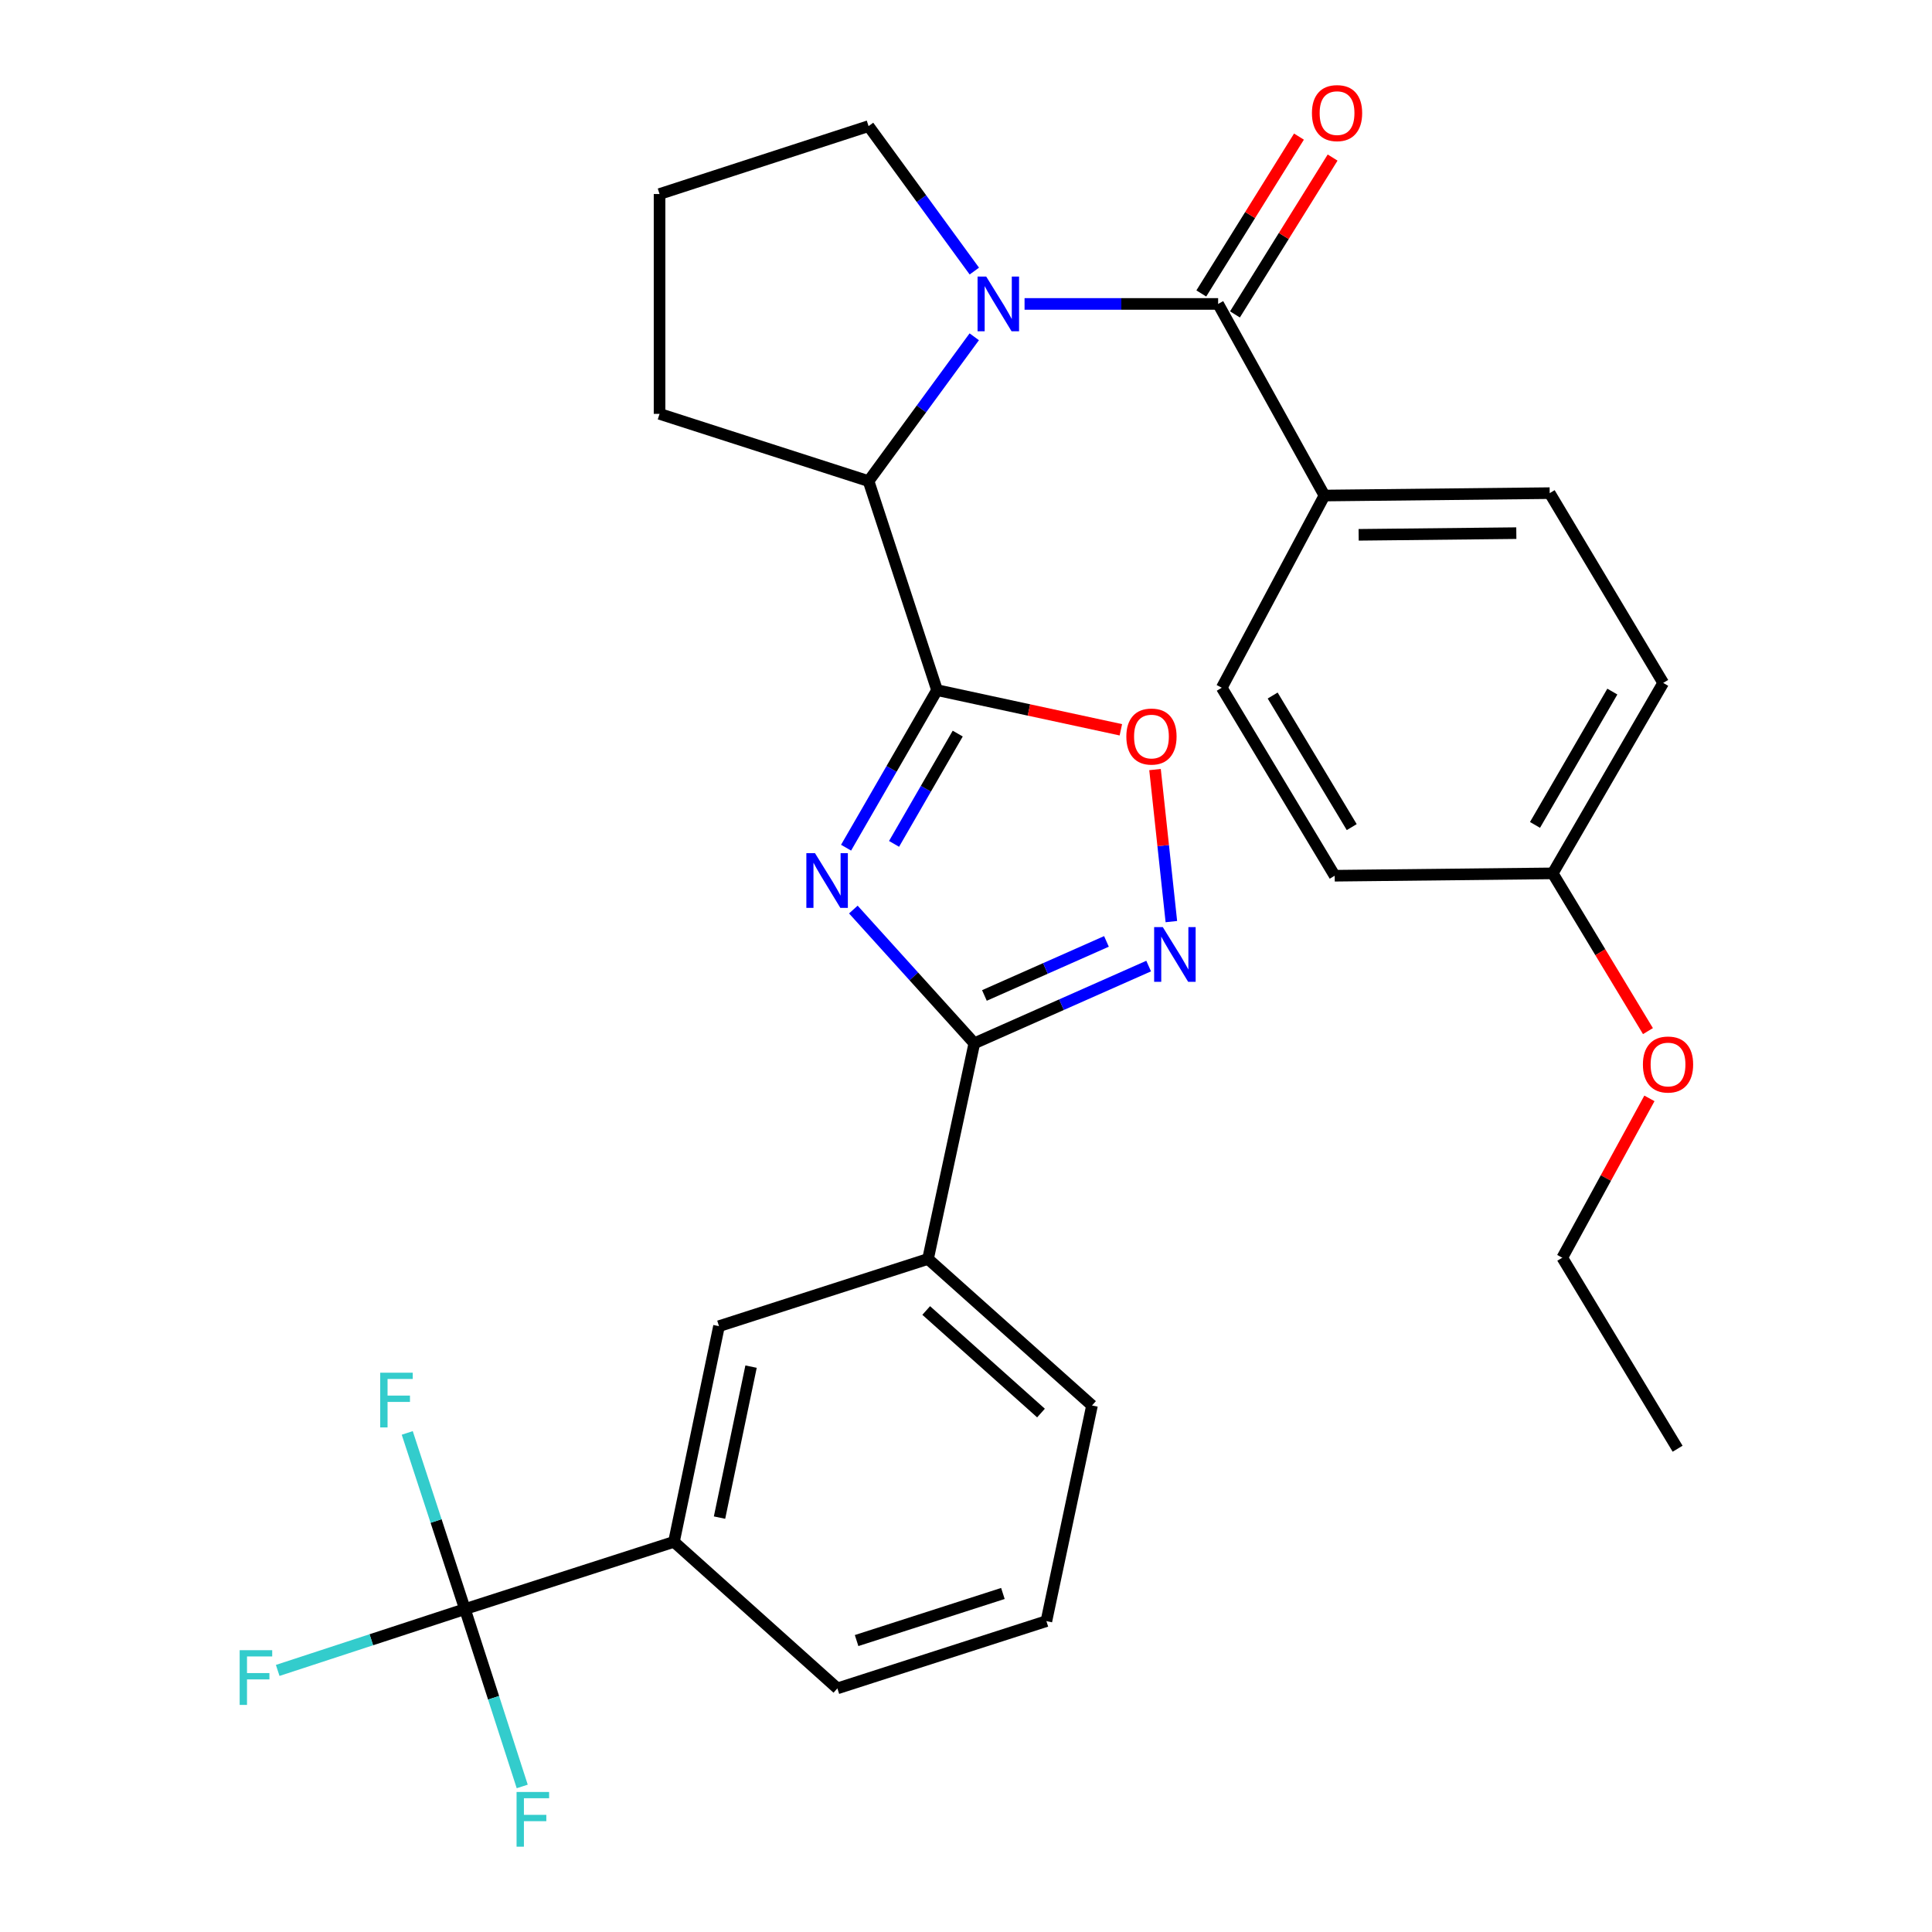 <?xml version='1.0' encoding='iso-8859-1'?>
<svg version='1.1' baseProfile='full'
              xmlns='http://www.w3.org/2000/svg'
                      xmlns:rdkit='http://www.rdkit.org/xml'
                      xmlns:xlink='http://www.w3.org/1999/xlink'
                  xml:space='preserve'
width='1000px' height='1000px' viewBox='0 0 1000 1000'>
<!-- END OF HEADER -->
<rect style='opacity:1.0;fill:#FFFFFF;stroke:none' width='1000' height='1000' x='0' y='0'> </rect>
<path class='bond-0' d='M 437.926,438.765 L 461.468,397.989' style='fill:none;fill-rule:evenodd;stroke:#0000FF;stroke-width:6px;stroke-linecap:butt;stroke-linejoin:miter;stroke-opacity:1' />
<path class='bond-0' d='M 461.468,397.989 L 485.009,357.213' style='fill:none;fill-rule:evenodd;stroke:#000000;stroke-width:6px;stroke-linecap:butt;stroke-linejoin:miter;stroke-opacity:1' />
<path class='bond-0' d='M 462.76,436.793 L 479.239,408.249' style='fill:none;fill-rule:evenodd;stroke:#0000FF;stroke-width:6px;stroke-linecap:butt;stroke-linejoin:miter;stroke-opacity:1' />
<path class='bond-0' d='M 479.239,408.249 L 495.718,379.706' style='fill:none;fill-rule:evenodd;stroke:#000000;stroke-width:6px;stroke-linecap:butt;stroke-linejoin:miter;stroke-opacity:1' />
<path class='bond-2' d='M 441.689,470.782 L 472.999,505.396' style='fill:none;fill-rule:evenodd;stroke:#0000FF;stroke-width:6px;stroke-linecap:butt;stroke-linejoin:miter;stroke-opacity:1' />
<path class='bond-2' d='M 472.999,505.396 L 504.31,540.009' style='fill:none;fill-rule:evenodd;stroke:#000000;stroke-width:6px;stroke-linecap:butt;stroke-linejoin:miter;stroke-opacity:1' />
<path class='bond-5' d='M 485.009,357.213 L 532.582,367.475' style='fill:none;fill-rule:evenodd;stroke:#000000;stroke-width:6px;stroke-linecap:butt;stroke-linejoin:miter;stroke-opacity:1' />
<path class='bond-5' d='M 532.582,367.475 L 580.154,377.737' style='fill:none;fill-rule:evenodd;stroke:#FF0000;stroke-width:6px;stroke-linecap:butt;stroke-linejoin:miter;stroke-opacity:1' />
<path class='bond-6' d='M 485.009,357.213 L 449.565,249.022' style='fill:none;fill-rule:evenodd;stroke:#000000;stroke-width:6px;stroke-linecap:butt;stroke-linejoin:miter;stroke-opacity:1' />
<path class='bond-1' d='M 504.274,174.318 L 476.919,211.67' style='fill:none;fill-rule:evenodd;stroke:#0000FF;stroke-width:6px;stroke-linecap:butt;stroke-linejoin:miter;stroke-opacity:1' />
<path class='bond-1' d='M 476.919,211.67 L 449.565,249.022' style='fill:none;fill-rule:evenodd;stroke:#000000;stroke-width:6px;stroke-linecap:butt;stroke-linejoin:miter;stroke-opacity:1' />
<path class='bond-3' d='M 530.309,157.316 L 580.406,157.316' style='fill:none;fill-rule:evenodd;stroke:#0000FF;stroke-width:6px;stroke-linecap:butt;stroke-linejoin:miter;stroke-opacity:1' />
<path class='bond-3' d='M 580.406,157.316 L 630.502,157.316' style='fill:none;fill-rule:evenodd;stroke:#000000;stroke-width:6px;stroke-linecap:butt;stroke-linejoin:miter;stroke-opacity:1' />
<path class='bond-18' d='M 504.314,140.308 L 476.939,102.794' style='fill:none;fill-rule:evenodd;stroke:#0000FF;stroke-width:6px;stroke-linecap:butt;stroke-linejoin:miter;stroke-opacity:1' />
<path class='bond-18' d='M 476.939,102.794 L 449.565,65.28' style='fill:none;fill-rule:evenodd;stroke:#000000;stroke-width:6px;stroke-linecap:butt;stroke-linejoin:miter;stroke-opacity:1' />
<path class='bond-4' d='M 504.31,540.009 L 549.427,520.022' style='fill:none;fill-rule:evenodd;stroke:#000000;stroke-width:6px;stroke-linecap:butt;stroke-linejoin:miter;stroke-opacity:1' />
<path class='bond-4' d='M 549.427,520.022 L 594.544,500.034' style='fill:none;fill-rule:evenodd;stroke:#0000FF;stroke-width:6px;stroke-linecap:butt;stroke-linejoin:miter;stroke-opacity:1' />
<path class='bond-4' d='M 509.533,515.25 L 541.115,501.259' style='fill:none;fill-rule:evenodd;stroke:#000000;stroke-width:6px;stroke-linecap:butt;stroke-linejoin:miter;stroke-opacity:1' />
<path class='bond-4' d='M 541.115,501.259 L 572.697,487.268' style='fill:none;fill-rule:evenodd;stroke:#0000FF;stroke-width:6px;stroke-linecap:butt;stroke-linejoin:miter;stroke-opacity:1' />
<path class='bond-8' d='M 504.31,540.009 L 480.346,651.631' style='fill:none;fill-rule:evenodd;stroke:#000000;stroke-width:6px;stroke-linecap:butt;stroke-linejoin:miter;stroke-opacity:1' />
<path class='bond-11' d='M 630.502,157.316 L 685.532,256.489' style='fill:none;fill-rule:evenodd;stroke:#000000;stroke-width:6px;stroke-linecap:butt;stroke-linejoin:miter;stroke-opacity:1' />
<path class='bond-12' d='M 639.212,162.74 L 664.486,122.148' style='fill:none;fill-rule:evenodd;stroke:#000000;stroke-width:6px;stroke-linecap:butt;stroke-linejoin:miter;stroke-opacity:1' />
<path class='bond-12' d='M 664.486,122.148 L 689.76,81.557' style='fill:none;fill-rule:evenodd;stroke:#FF0000;stroke-width:6px;stroke-linecap:butt;stroke-linejoin:miter;stroke-opacity:1' />
<path class='bond-12' d='M 621.792,151.893 L 647.066,111.302' style='fill:none;fill-rule:evenodd;stroke:#000000;stroke-width:6px;stroke-linecap:butt;stroke-linejoin:miter;stroke-opacity:1' />
<path class='bond-12' d='M 647.066,111.302 L 672.34,70.71' style='fill:none;fill-rule:evenodd;stroke:#FF0000;stroke-width:6px;stroke-linecap:butt;stroke-linejoin:miter;stroke-opacity:1' />
<path class='bond-30' d='M 606.296,477.021 L 602.067,437.673' style='fill:none;fill-rule:evenodd;stroke:#0000FF;stroke-width:6px;stroke-linecap:butt;stroke-linejoin:miter;stroke-opacity:1' />
<path class='bond-30' d='M 602.067,437.673 L 597.838,398.324' style='fill:none;fill-rule:evenodd;stroke:#FF0000;stroke-width:6px;stroke-linecap:butt;stroke-linejoin:miter;stroke-opacity:1' />
<path class='bond-22' d='M 449.565,249.022 L 341.385,214.216' style='fill:none;fill-rule:evenodd;stroke:#000000;stroke-width:6px;stroke-linecap:butt;stroke-linejoin:miter;stroke-opacity:1' />
<path class='bond-7' d='M 240.65,832.865 L 348.841,798.059' style='fill:none;fill-rule:evenodd;stroke:#000000;stroke-width:6px;stroke-linecap:butt;stroke-linejoin:miter;stroke-opacity:1' />
<path class='bond-13' d='M 240.65,832.865 L 225.719,787.273' style='fill:none;fill-rule:evenodd;stroke:#000000;stroke-width:6px;stroke-linecap:butt;stroke-linejoin:miter;stroke-opacity:1' />
<path class='bond-13' d='M 225.719,787.273 L 210.787,741.68' style='fill:none;fill-rule:evenodd;stroke:#33CCCC;stroke-width:6px;stroke-linecap:butt;stroke-linejoin:miter;stroke-opacity:1' />
<path class='bond-14' d='M 240.65,832.865 L 255.476,878.765' style='fill:none;fill-rule:evenodd;stroke:#000000;stroke-width:6px;stroke-linecap:butt;stroke-linejoin:miter;stroke-opacity:1' />
<path class='bond-14' d='M 255.476,878.765 L 270.301,924.664' style='fill:none;fill-rule:evenodd;stroke:#33CCCC;stroke-width:6px;stroke-linecap:butt;stroke-linejoin:miter;stroke-opacity:1' />
<path class='bond-15' d='M 240.65,832.865 L 192.193,848.736' style='fill:none;fill-rule:evenodd;stroke:#000000;stroke-width:6px;stroke-linecap:butt;stroke-linejoin:miter;stroke-opacity:1' />
<path class='bond-15' d='M 192.193,848.736 L 143.737,864.608' style='fill:none;fill-rule:evenodd;stroke:#33CCCC;stroke-width:6px;stroke-linecap:butt;stroke-linejoin:miter;stroke-opacity:1' />
<path class='bond-10' d='M 480.346,651.631 L 372.155,686.425' style='fill:none;fill-rule:evenodd;stroke:#000000;stroke-width:6px;stroke-linecap:butt;stroke-linejoin:miter;stroke-opacity:1' />
<path class='bond-25' d='M 480.346,651.631 L 565.223,727.467' style='fill:none;fill-rule:evenodd;stroke:#000000;stroke-width:6px;stroke-linecap:butt;stroke-linejoin:miter;stroke-opacity:1' />
<path class='bond-25' d='M 479.405,678.309 L 538.819,731.394' style='fill:none;fill-rule:evenodd;stroke:#000000;stroke-width:6px;stroke-linecap:butt;stroke-linejoin:miter;stroke-opacity:1' />
<path class='bond-9' d='M 348.841,798.059 L 372.155,686.425' style='fill:none;fill-rule:evenodd;stroke:#000000;stroke-width:6px;stroke-linecap:butt;stroke-linejoin:miter;stroke-opacity:1' />
<path class='bond-9' d='M 372.426,785.509 L 388.746,707.366' style='fill:none;fill-rule:evenodd;stroke:#000000;stroke-width:6px;stroke-linecap:butt;stroke-linejoin:miter;stroke-opacity:1' />
<path class='bond-32' d='M 348.841,798.059 L 433.433,873.907' style='fill:none;fill-rule:evenodd;stroke:#000000;stroke-width:6px;stroke-linecap:butt;stroke-linejoin:miter;stroke-opacity:1' />
<path class='bond-16' d='M 685.532,256.489 L 802.114,255.247' style='fill:none;fill-rule:evenodd;stroke:#000000;stroke-width:6px;stroke-linecap:butt;stroke-linejoin:miter;stroke-opacity:1' />
<path class='bond-16' d='M 703.238,276.823 L 784.845,275.953' style='fill:none;fill-rule:evenodd;stroke:#000000;stroke-width:6px;stroke-linecap:butt;stroke-linejoin:miter;stroke-opacity:1' />
<path class='bond-17' d='M 685.532,256.489 L 632.372,355.982' style='fill:none;fill-rule:evenodd;stroke:#000000;stroke-width:6px;stroke-linecap:butt;stroke-linejoin:miter;stroke-opacity:1' />
<path class='bond-21' d='M 802.114,255.247 L 860.872,353.473' style='fill:none;fill-rule:evenodd;stroke:#000000;stroke-width:6px;stroke-linecap:butt;stroke-linejoin:miter;stroke-opacity:1' />
<path class='bond-20' d='M 632.372,355.982 L 690.834,453.274' style='fill:none;fill-rule:evenodd;stroke:#000000;stroke-width:6px;stroke-linecap:butt;stroke-linejoin:miter;stroke-opacity:1' />
<path class='bond-20' d='M 658.731,360.006 L 699.654,428.11' style='fill:none;fill-rule:evenodd;stroke:#000000;stroke-width:6px;stroke-linecap:butt;stroke-linejoin:miter;stroke-opacity:1' />
<path class='bond-31' d='M 449.565,65.28 L 341.385,100.428' style='fill:none;fill-rule:evenodd;stroke:#000000;stroke-width:6px;stroke-linecap:butt;stroke-linejoin:miter;stroke-opacity:1' />
<path class='bond-19' d='M 803.687,452.054 L 690.834,453.274' style='fill:none;fill-rule:evenodd;stroke:#000000;stroke-width:6px;stroke-linecap:butt;stroke-linejoin:miter;stroke-opacity:1' />
<path class='bond-23' d='M 803.687,452.054 L 828.334,492.877' style='fill:none;fill-rule:evenodd;stroke:#000000;stroke-width:6px;stroke-linecap:butt;stroke-linejoin:miter;stroke-opacity:1' />
<path class='bond-23' d='M 828.334,492.877 L 852.981,533.701' style='fill:none;fill-rule:evenodd;stroke:#FF0000;stroke-width:6px;stroke-linecap:butt;stroke-linejoin:miter;stroke-opacity:1' />
<path class='bond-33' d='M 803.687,452.054 L 860.872,353.473' style='fill:none;fill-rule:evenodd;stroke:#000000;stroke-width:6px;stroke-linecap:butt;stroke-linejoin:miter;stroke-opacity:1' />
<path class='bond-33' d='M 794.514,426.97 L 834.544,357.964' style='fill:none;fill-rule:evenodd;stroke:#000000;stroke-width:6px;stroke-linecap:butt;stroke-linejoin:miter;stroke-opacity:1' />
<path class='bond-26' d='M 341.385,214.216 L 341.385,100.428' style='fill:none;fill-rule:evenodd;stroke:#000000;stroke-width:6px;stroke-linecap:butt;stroke-linejoin:miter;stroke-opacity:1' />
<path class='bond-28' d='M 853.737,568.519 L 831.186,609.756' style='fill:none;fill-rule:evenodd;stroke:#FF0000;stroke-width:6px;stroke-linecap:butt;stroke-linejoin:miter;stroke-opacity:1' />
<path class='bond-28' d='M 831.186,609.756 L 808.635,650.993' style='fill:none;fill-rule:evenodd;stroke:#000000;stroke-width:6px;stroke-linecap:butt;stroke-linejoin:miter;stroke-opacity:1' />
<path class='bond-24' d='M 433.433,873.907 L 541.612,839.09' style='fill:none;fill-rule:evenodd;stroke:#000000;stroke-width:6px;stroke-linecap:butt;stroke-linejoin:miter;stroke-opacity:1' />
<path class='bond-24' d='M 443.373,849.15 L 519.098,824.778' style='fill:none;fill-rule:evenodd;stroke:#000000;stroke-width:6px;stroke-linecap:butt;stroke-linejoin:miter;stroke-opacity:1' />
<path class='bond-27' d='M 565.223,727.467 L 541.612,839.09' style='fill:none;fill-rule:evenodd;stroke:#000000;stroke-width:6px;stroke-linecap:butt;stroke-linejoin:miter;stroke-opacity:1' />
<path class='bond-29' d='M 808.635,650.993 L 868.328,749.858' style='fill:none;fill-rule:evenodd;stroke:#000000;stroke-width:6px;stroke-linecap:butt;stroke-linejoin:miter;stroke-opacity:1' />
<path  class='atom-0' d='M 421.849 441.61
L 431.129 456.61
Q 432.049 458.09, 433.529 460.77
Q 435.009 463.45, 435.089 463.61
L 435.089 441.61
L 438.849 441.61
L 438.849 469.93
L 434.969 469.93
L 425.009 453.53
Q 423.849 451.61, 422.609 449.41
Q 421.409 447.21, 421.049 446.53
L 421.049 469.93
L 417.369 469.93
L 417.369 441.61
L 421.849 441.61
' fill='#0000FF'/>
<path  class='atom-2' d='M 510.465 143.156
L 519.745 158.156
Q 520.665 159.636, 522.145 162.316
Q 523.625 164.996, 523.705 165.156
L 523.705 143.156
L 527.465 143.156
L 527.465 171.476
L 523.585 171.476
L 513.625 155.076
Q 512.465 153.156, 511.225 150.956
Q 510.025 148.756, 509.665 148.076
L 509.665 171.476
L 505.985 171.476
L 505.985 143.156
L 510.465 143.156
' fill='#0000FF'/>
<path  class='atom-5' d='M 601.863 479.859
L 611.143 494.859
Q 612.063 496.339, 613.543 499.019
Q 615.023 501.699, 615.103 501.859
L 615.103 479.859
L 618.863 479.859
L 618.863 508.179
L 614.983 508.179
L 605.023 491.779
Q 603.863 489.859, 602.623 487.659
Q 601.423 485.459, 601.063 484.779
L 601.063 508.179
L 597.383 508.179
L 597.383 479.859
L 601.863 479.859
' fill='#0000FF'/>
<path  class='atom-6' d='M 582.993 381.234
Q 582.993 374.434, 586.353 370.634
Q 589.713 366.834, 595.993 366.834
Q 602.273 366.834, 605.633 370.634
Q 608.993 374.434, 608.993 381.234
Q 608.993 388.114, 605.593 392.034
Q 602.193 395.914, 595.993 395.914
Q 589.753 395.914, 586.353 392.034
Q 582.993 388.154, 582.993 381.234
M 595.993 392.714
Q 600.313 392.714, 602.633 389.834
Q 604.993 386.914, 604.993 381.234
Q 604.993 375.674, 602.633 372.874
Q 600.313 370.034, 595.993 370.034
Q 591.673 370.034, 589.313 372.834
Q 586.993 375.634, 586.993 381.234
Q 586.993 386.954, 589.313 389.834
Q 591.673 392.714, 595.993 392.714
' fill='#FF0000'/>
<path  class='atom-13' d='M 679.053 58.542
Q 679.053 51.742, 682.413 47.943
Q 685.773 44.142, 692.053 44.142
Q 698.333 44.142, 701.693 47.943
Q 705.053 51.742, 705.053 58.542
Q 705.053 65.422, 701.653 69.343
Q 698.253 73.222, 692.053 73.222
Q 685.813 73.222, 682.413 69.343
Q 679.053 65.463, 679.053 58.542
M 692.053 70.022
Q 696.373 70.022, 698.693 67.142
Q 701.053 64.222, 701.053 58.542
Q 701.053 52.983, 698.693 50.182
Q 696.373 47.343, 692.053 47.343
Q 687.733 47.343, 685.373 50.142
Q 683.053 52.943, 683.053 58.542
Q 683.053 64.263, 685.373 67.142
Q 687.733 70.022, 692.053 70.022
' fill='#FF0000'/>
<path  class='atom-14' d='M 196.797 710.514
L 213.637 710.514
L 213.637 713.754
L 200.597 713.754
L 200.597 722.354
L 212.197 722.354
L 212.197 725.634
L 200.597 725.634
L 200.597 738.834
L 196.797 738.834
L 196.797 710.514
' fill='#33CCCC'/>
<path  class='atom-15' d='M 267.378 927.523
L 284.218 927.523
L 284.218 930.763
L 271.178 930.763
L 271.178 939.363
L 282.778 939.363
L 282.778 942.643
L 271.178 942.643
L 271.178 955.843
L 267.378 955.843
L 267.378 927.523
' fill='#33CCCC'/>
<path  class='atom-16' d='M 124.051 854.138
L 140.891 854.138
L 140.891 857.378
L 127.851 857.378
L 127.851 865.978
L 139.451 865.978
L 139.451 869.258
L 127.851 869.258
L 127.851 882.458
L 124.051 882.458
L 124.051 854.138
' fill='#33CCCC'/>
<path  class='atom-24' d='M 850.369 550.988
Q 850.369 544.188, 853.729 540.388
Q 857.089 536.588, 863.369 536.588
Q 869.649 536.588, 873.009 540.388
Q 876.369 544.188, 876.369 550.988
Q 876.369 557.868, 872.969 561.788
Q 869.569 565.668, 863.369 565.668
Q 857.129 565.668, 853.729 561.788
Q 850.369 557.908, 850.369 550.988
M 863.369 562.468
Q 867.689 562.468, 870.009 559.588
Q 872.369 556.668, 872.369 550.988
Q 872.369 545.428, 870.009 542.628
Q 867.689 539.788, 863.369 539.788
Q 859.049 539.788, 856.689 542.588
Q 854.369 545.388, 854.369 550.988
Q 854.369 556.708, 856.689 559.588
Q 859.049 562.468, 863.369 562.468
' fill='#FF0000'/>
</svg>
